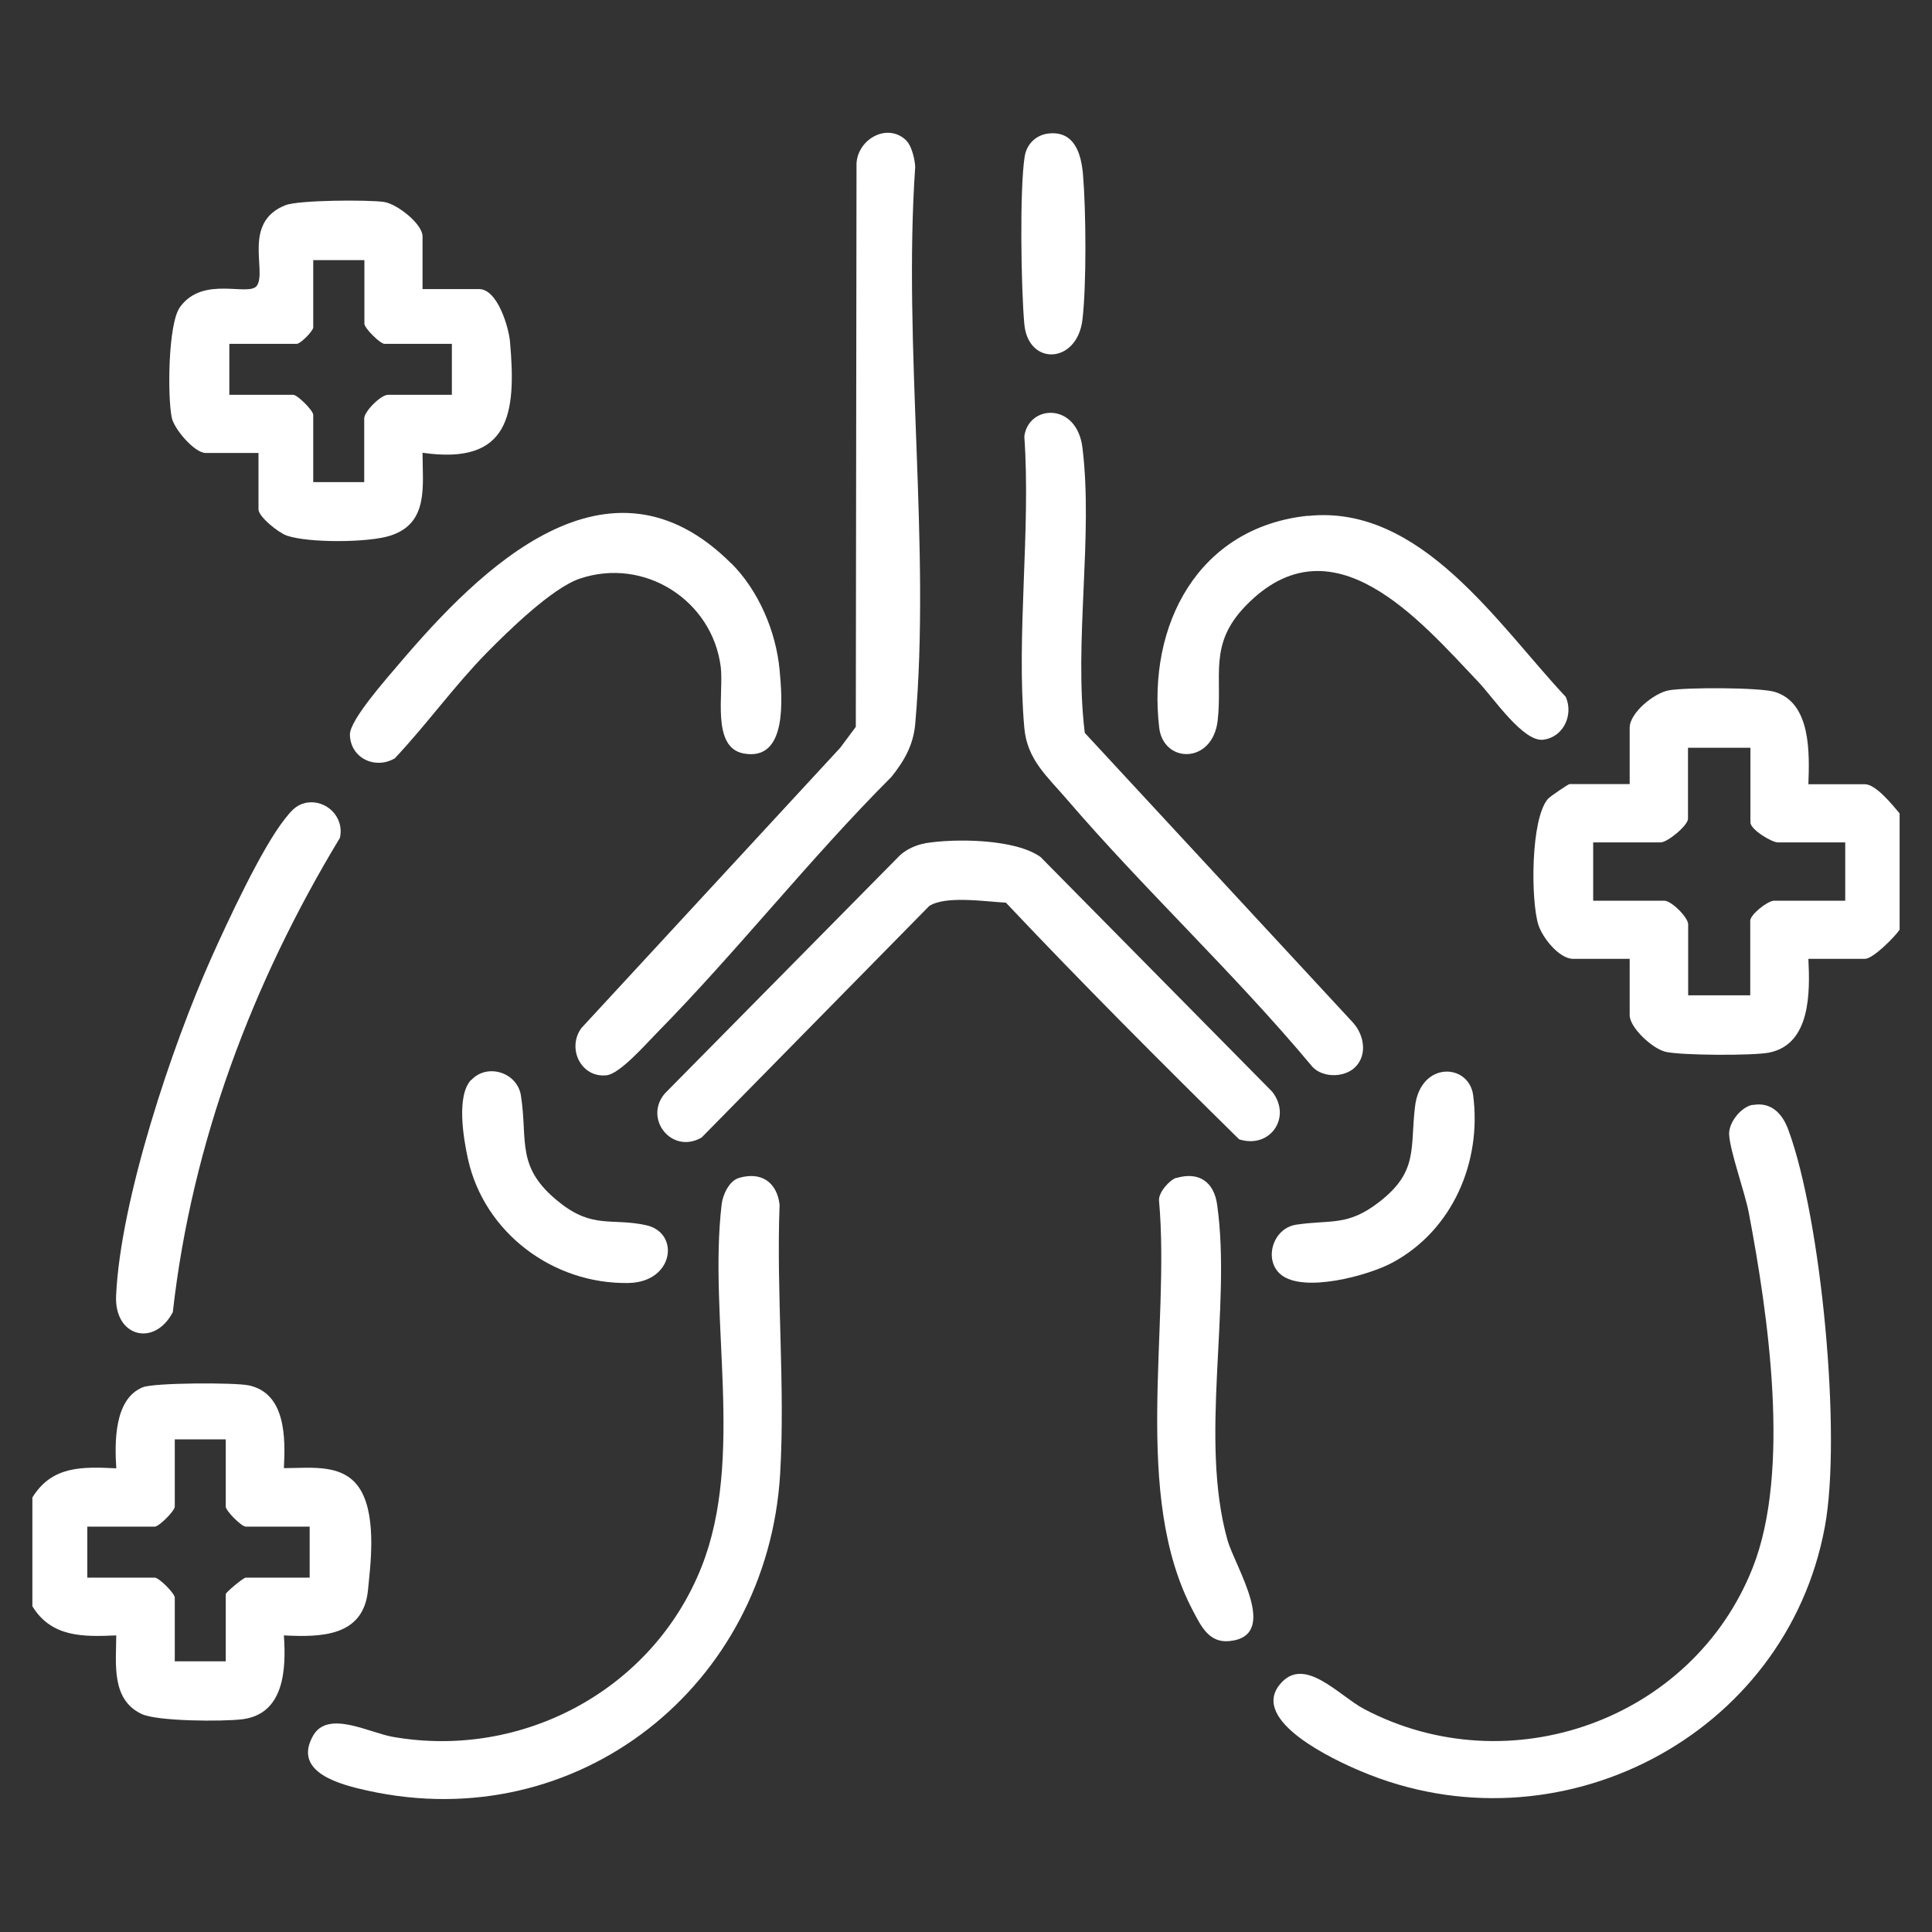 <?xml version="1.0" encoding="UTF-8"?>
<svg id="Layer_1" xmlns="http://www.w3.org/2000/svg" version="1.1" viewBox="0 0 1080 1080">
  <rect x="0" y="0" width="1080" height="1080" fill="#333333" stroke="none"/>
  <!-- Generator: Adobe Illustrator 29.2.1, SVG Export Plug-In . SVG Version: 2.1.0 Build 116)  -->
  <defs>
    <style>
      .st0 {
        fill: #fff;
      }
    </style>
  </defs>
  <path class="st0" d="M1061.9,519.7c-2.9,4.3-14.9,16.3-19.4,16.3h-31.6c.9,18.5,1.4,47.7-21.9,52.4-8.9,1.8-48.9,1.6-57.8-.4-7.5-1.7-20.2-13.6-20.2-20.5v-31.5h-31.6c-7.9,0-17.3-12-19.5-19.2-4.2-13.7-4.3-59,5.4-70.2,1.2-1.4,11.4-8.3,12.1-8.3h33.6v-31.5c0-8.3,13.6-19.4,21.9-20.9,9.3-1.7,50.9-1.7,59.3.9,20.3,6.3,19.3,34.4,18.7,51.6h31.6c6.2,0,15.5,11.7,19.4,16.3v65.1ZM978.3,418h-34.7v39.7c0,3.7-11.4,13.2-15.3,13.2h-37.7v32.6h39.8c3.9,0,13.3,9.3,13.3,13.2v39.7h34.7v-41.7c0-3.5,9.8-11.2,13.3-11.2h39.8v-32.6h-37.7c-3.3,0-15.3-7.1-15.3-11.2v-41.7Z"/>
  <path class="st0" d="M18.1,837.1c11-17.8,27.9-17.2,46.9-16.3-.9-14.3-1.3-38.8,14.8-45.3,6.4-2.6,51.2-2.7,59.1-1.1,20.9,4.3,20.7,29.4,19.8,46.3,15.6,0,34.3-3,43.2,12.8s4.9,43.6,3.8,55.4c-2.5,25.8-25.8,26.4-47,25.3,1.3,18.9.3,44-23.4,46.9-11,1.3-47.4,1.2-56.2-3-17-8.1-14.2-28-14.1-43.9-18.4.8-36.2,1.2-46.9-16.3v-61ZM126.2,804.6h-28.5v37.6c0,2.4-8.8,11.2-11.2,11.2h-37.7v28.5h37.7c2.4,0,11.2,8.8,11.2,11.2v35.6h28.5v-37.6c0-.9,9.8-9.2,11.2-9.2h35.7v-28.5h-35.7c-2.4,0-11.2-8.8-11.2-11.2v-37.6Z"/>
  <path class="st0" d="M979.8,617.7c10.5-1.9,16.7,5.1,19.9,13.9,18.4,49.8,29.9,170.6,20.4,221.9-21.7,117.4-149.4,183.2-259.4,136.6-15-6.3-61.5-27.9-45.5-48.2,13.6-17.2,33.1,6,47.6,13.6,81.1,42.5,183.4,5.9,217-79.2,21.4-54.2,8.6-141.3-2.2-198.3-2.3-11.9-10.4-34-11-43.7-.4-6.7,6.6-15.5,13.1-16.7Z"/>
  <path class="st0" d="M506.8,78.8c2.8,2.7,4.7,10.5,4.8,14.6-6.9,100.4,8.8,212.4,0,311.5-1.1,11.7-6.1,20.4-13.3,29.4-45.7,45.7-86.2,97.5-131.5,143.5-5.9,6-20.4,22.6-27.8,23.3-14.3,1.5-22.2-15.2-14-26.4l144.7-156.7,8.7-11.7.4-315c.8-13.8,17.6-23,28-12.6Z"/>
  <path class="st0" d="M236.2,161.6h31.6c10.3,0,16.6,21.3,17.3,29.5,3.6,40.4-.2,69-48.9,62,0,18.6,3.6,39.3-17.9,46.3-12.3,4-45.8,4.2-58,0-4.6-1.6-15.8-10.5-15.8-14.7v-31.5h-29.6c-6.1,0-17.6-13.3-18.9-19.8-2.4-11.7-2.1-52.4,4.6-61.7,12.9-18,38.5-5.6,43-12,5.7-8.2-8.3-35.5,16-45,7.4-2.9,46.1-3.1,55.1-1.8,7.3,1.1,21.5,12.3,21.5,19.2v29.5ZM203.6,145.4h-28.5v37.6c0,2-7.1,9.2-9.2,9.2h-37.7v28.5h35.7c2.4,0,11.2,8.8,11.2,11.2v37.6h28.5v-35.6c0-3.9,9.3-13.2,13.3-13.2h35.7v-28.5h-37.7c-2.4,0-11.2-8.8-11.2-11.2v-35.6Z"/>
  <path class="st0" d="M413,658.5c12.6-3.8,21.4,2.5,22.8,15-1.9,49.4,3.2,101.4.3,150.5-7.1,118.2-112.9,202.9-230.5,177-14.9-3.3-42.3-10-30.6-30.7,8.2-14.6,31.4-1.7,44.5.6,72.7,12.8,145.6-26.5,172.7-95.1,24.2-61.1,3.7-138.8,11.2-202.5.6-5.3,4.1-13.1,9.6-14.8Z"/>
  <path class="st0" d="M517,471.4c16.9-2.8,50.6-2.5,64.7,7.7l129.5,131.2c11.1,14.3-1.2,32.1-18.5,26.6-43.9-43.2-87.9-87.3-130.4-132.3-11.4-.6-33.8-4.1-42.9,1.9l-127.2,129.4c-16.7,9.6-32.5-10.5-20.6-24.6l131.5-133.2c3.6-3.3,9-5.8,13.8-6.6Z"/>
  <path class="st0" d="M757.6,596.5c-6.3,6.3-19.5,6.2-25-1.4-43.1-51.5-92.8-97.7-136.5-148.6-10.9-12.7-21.9-21.9-23.5-39.6-4.6-51.8,3.7-110.4,0-163,2.4-17.8,29.4-19.2,32.5,6.4,6.1,49.7-4.9,108.8,1.3,159.4l149.8,161.8c6.2,6.7,8.4,17.9,1.5,24.9Z"/>
  <path class="st0" d="M408.8,314.9c15.3,15.3,25,38.1,27,59.6,1.4,15.3,4.7,51.3-20.1,46.7-18.3-3.4-11-33.9-12.8-48.4-4.7-37.2-42.7-61.6-78.9-49.3-15.5,5.3-40.1,29.4-52.1,41.6-18.1,18.5-33.4,39.9-51.2,58.8-10.9,6.4-24.8,0-25.1-13.2-.2-8.2,21-31.9,27.4-39.5,45.4-53.5,117.1-124.9,185.8-56.2Z"/>
  <path class="st0" d="M731.2,288.4c63.1-6.6,106.3,60.9,144.1,101.2,4.4,10.2-1.4,22.5-12.6,23.9s-27.7-23.2-36.2-32.2c-32.7-34.4-81.8-92.8-130.3-42.5-20.8,21.6-12.7,38.9-15.5,63.9-2.8,24.6-30.3,24.2-32.7,4.1-6.7-57.4,21.7-112.1,83.2-118.5Z"/>
  <path class="st0" d="M170.4,448.9c11.8-2.6,22.3,7.8,19.6,19.5-48.9,80.8-82.8,170.7-93.4,265.1-10.3,19.7-32.8,13.8-31.7-9.2,2.4-53.5,31.2-139.6,53.3-189,9-20.1,28-61,40.8-77.2,3.1-3.9,6-7.9,11.3-9.1Z"/>
  <path class="st0" d="M657.6,658.5c12.9-3.8,21.1,2.5,22.8,15,8.1,57.4-10.2,130.9,5.8,187.5,4.3,15.1,29.7,53.8.8,56.4-11.3,1-15.7-8.6-20.1-16.9-34.4-65-12.6-158.1-19-229.4-.4-4.4,5.9-11.6,9.7-12.7Z"/>
  <path class="st0" d="M263.4,603.8c8.8-9.6,25.7-4.5,27.8,8.6,4,25.6-3.2,40.2,21.6,59.8,18.7,14.9,29.3,8.5,48.4,12.7s15.6,31.8-9.8,32.3c-42.2.8-80.7-28.1-89.8-69.3-2.5-11.4-6.6-35.2,1.7-44.2Z"/>
  <path class="st0" d="M715.9,712.4c-9.6-8.1-4.5-25.8,8.7-27.8,19.3-2.9,28.6,1.1,46.4-12.7,22-17,17.2-30,20-53.3,3-25.6,30.1-24.3,32.5-6.4,4.9,37.3-11.5,75.5-45.1,93.6-13.5,7.3-50,17.2-62.5,6.6Z"/>
  <path class="st0" d="M586.4,74.6c14.3-1.4,18,11.4,19,22.9,1.7,20,2,61.7-.3,81.2-3,24.9-30.4,26-32.5,2.4-1.8-19.9-2.7-75,.2-93.6,1.1-7,6.4-12.2,13.6-12.9Z"/>
</svg>